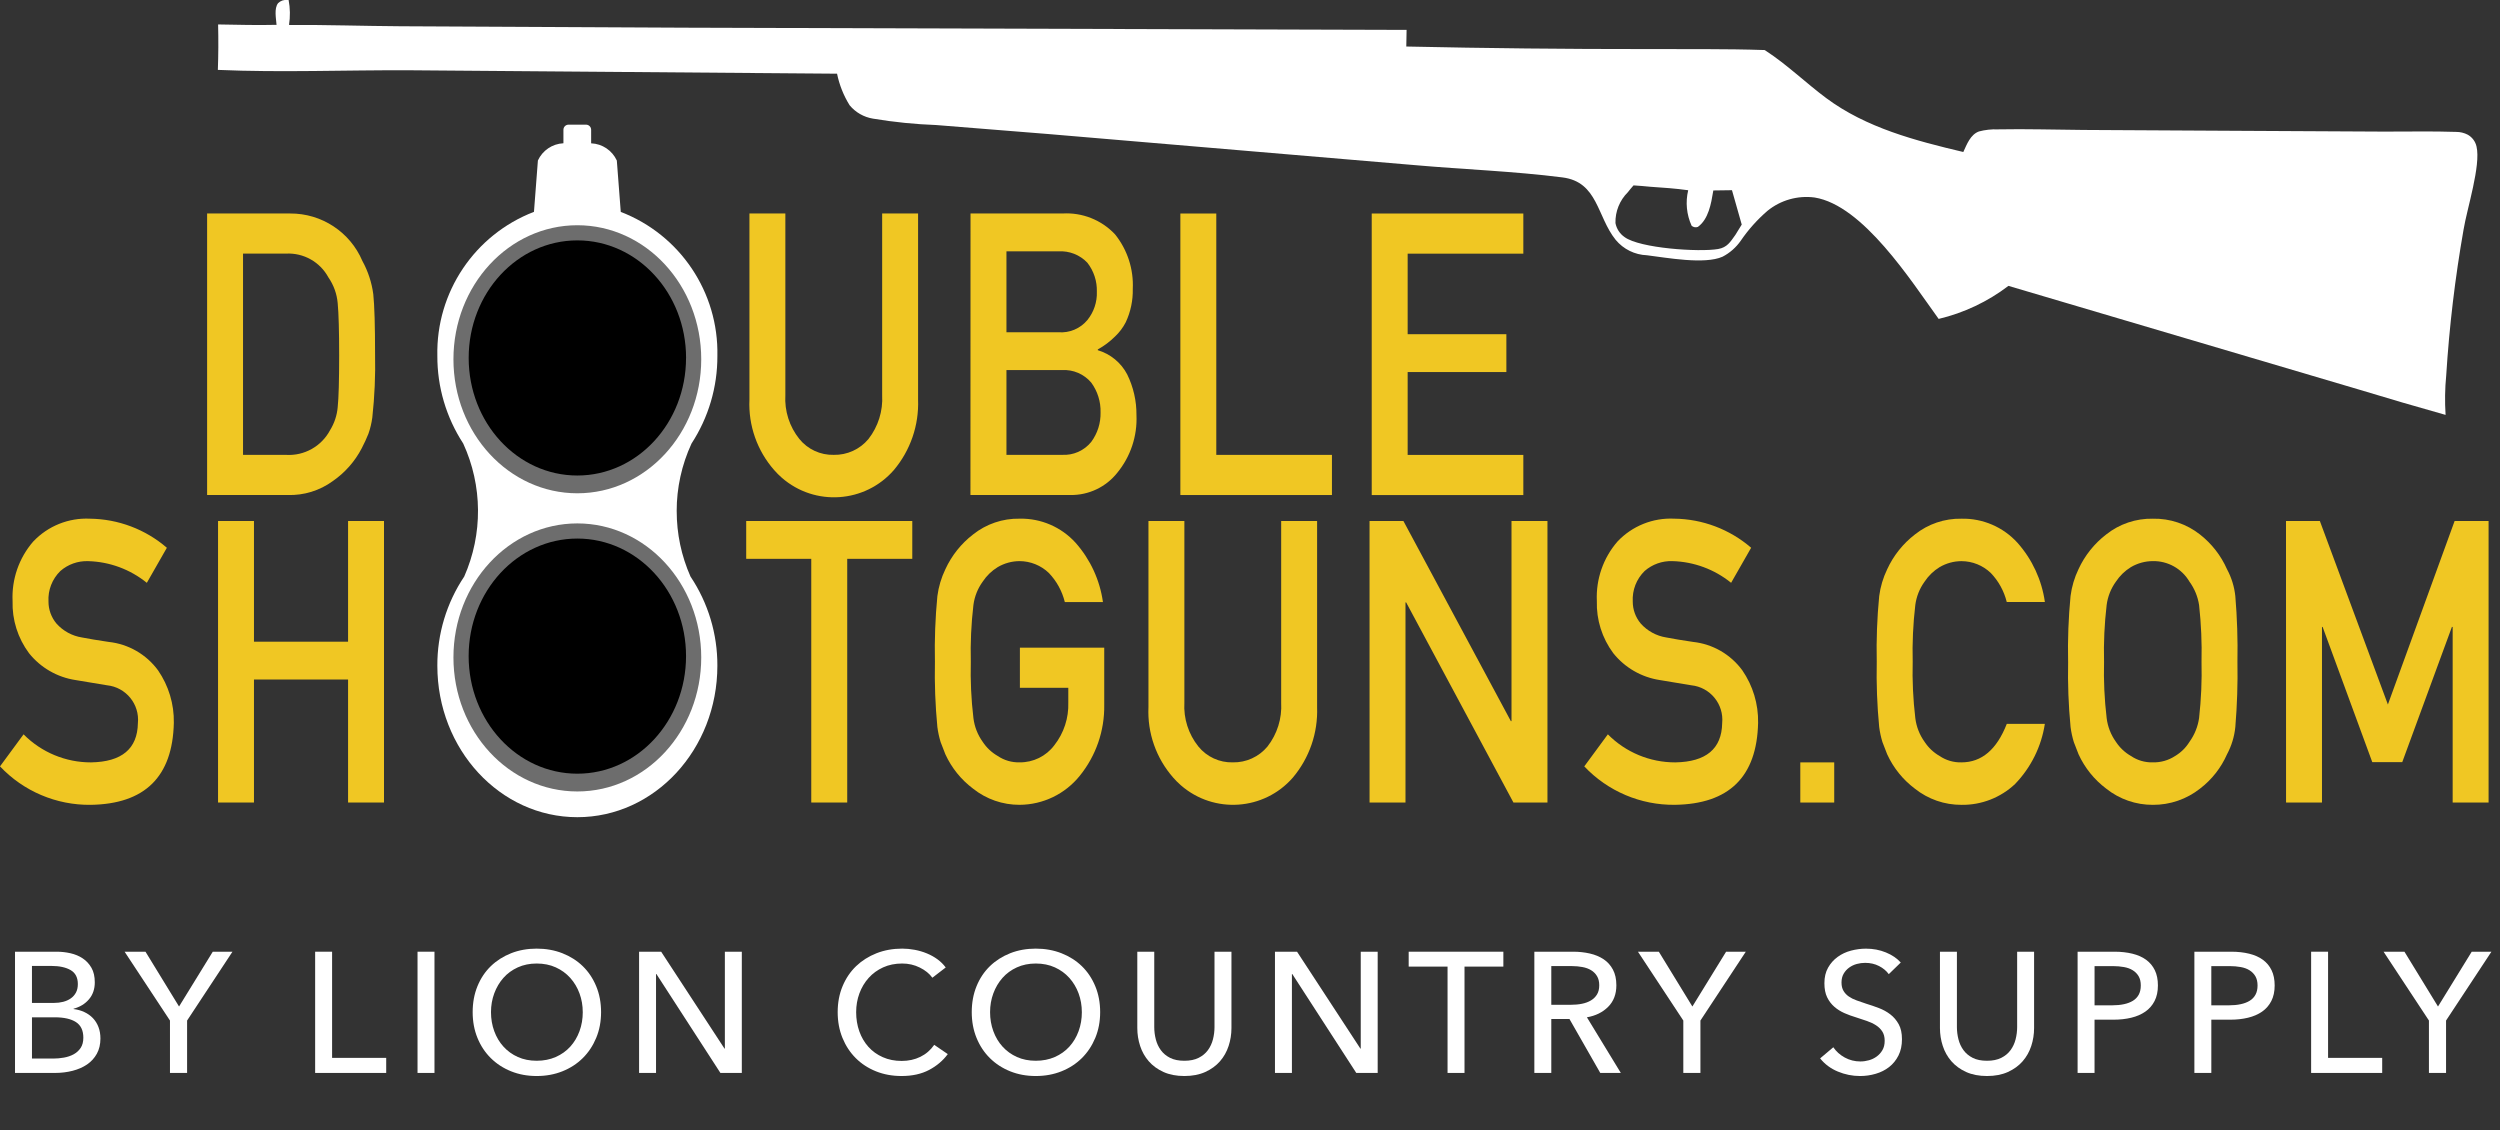 <?xml version="1.0" encoding="UTF-8"?> <svg xmlns="http://www.w3.org/2000/svg" xmlns:xlink="http://www.w3.org/1999/xlink" id="Layer_1" viewBox="0 0 219.025 99"><rect x="0" y="0" width="219.025" height="99" fill="#333333" stroke="none"/><defs><style>.cls-1{fill:none;}.cls-2{fill:#6d6d6d;}.cls-3{isolation:isolate;}.cls-4{fill:#fff;}.cls-5{fill:#f0c723;}.cls-6{clip-path:url(#clippath);}</style><clipPath id="clippath"><rect class="cls-1" y="-.001" width="218.025" height="71.599"></rect></clipPath></defs><g id="Group_3398"><g id="Group_3307"><g id="Group_3246"><g class="cls-6"><g id="Group_3245"><path id="Path_3634" class="cls-5" d="M2.065,64.335c1.561,1.577,3.688,2.462,5.907,2.458,2.701-.045,4.071-1.19,4.109-3.437.164-1.663-1.047-3.147-2.709-3.319-.837-.133-1.754-.286-2.752-.457-1.607-.244-3.063-1.084-4.078-2.353-.981-1.318-1.489-2.929-1.44-4.571-.088-1.905.559-3.772,1.809-5.213,1.286-1.36,3.102-2.091,4.971-2,2.476.028,4.862.93,6.737,2.548l-1.755,3.071c-1.46-1.184-3.271-1.852-5.15-1.9-.888-.029-1.755.28-2.425.864-.717.699-1.097,1.675-1.041,2.675-.002.706.246,1.389.7,1.93.583.653,1.374,1.084,2.239,1.219.57.113,1.35.242,2.339.389,1.726.186,3.294,1.089,4.32,2.489.932,1.352,1.416,2.963,1.384,4.605-.105,4.718-2.536,7.111-7.294,7.179-2.999.033-5.876-1.188-7.936-3.369l2.065-2.808Z"></path><path id="Path_3635" class="cls-5" d="M30.495,59.532h-8.245v10.777h-3.147v-24.664h3.147v10.574h8.245v-10.574h3.147v24.664h-3.147v-10.777Z"></path><path id="Path_3636" class="cls-5" d="M71.075,48.959h-5.7v-3.314h14.55v3.314h-5.7v21.35h-3.15v-21.35Z"></path><path id="Path_3637" class="cls-5" d="M89.354,56.742h7.388v5.017c.036,2.253-.72,4.448-2.137,6.2-1.283,1.601-3.22,2.538-5.272,2.551-1.485.007-2.928-.494-4.089-1.421-1.046-.786-1.879-1.821-2.423-3.011-.152-.372-.29-.727-.413-1.066-.132-.431-.227-.872-.285-1.319-.183-1.9-.254-3.809-.214-5.718-.042-1.919.029-3.84.214-5.751.106-.816.342-1.61.7-2.351.549-1.196,1.38-2.241,2.423-3.045,1.159-.925,2.606-1.416,4.089-1.387,1.862-.038,3.65.733,4.9,2.114,1.291,1.458,2.124,3.264,2.394,5.192h-3.339c-.236-.958-.719-1.837-1.4-2.55-.691-.663-1.611-1.035-2.569-1.037-.673.003-1.332.185-1.912.526-.525.322-.974.756-1.313,1.271-.439.605-.719,1.31-.814,2.051-.194,1.648-.27,3.308-.228,4.967-.043,1.648.033,3.296.228,4.933.091.753.371,1.47.814,2.085.335.51.785.934,1.314,1.238.564.382,1.233.578,1.914.559,1.194.017,2.325-.538,3.042-1.493.839-1.066,1.274-2.394,1.228-3.75v-1.29h-4.241l.001-3.515Z"></path><path id="Path_3638" class="cls-5" d="M100.616,45.645h3.147v15.915c-.08,1.389.358,2.758,1.228,3.843.735.904,1.847,1.417,3.012,1.388,1.172.025,2.292-.486,3.041-1.388.852-1.093,1.279-2.459,1.2-3.843v-15.915h3.147v16.307c.084,2.251-.674,4.452-2.125,6.174-2.523,2.894-6.915,3.195-9.81.672-.239-.208-.464-.433-.672-.672-1.492-1.698-2.269-3.908-2.168-6.167v-16.314Z"></path><path id="Path_3639" class="cls-5" d="M119.986,45.645h2.967l9.413,17.533h.057v-17.533h3.15v24.664h-2.981l-9.4-17.533h-.057v17.533h-3.147l-.002-24.664Z"></path><path id="Path_3640" class="cls-5" d="M140.864,64.335c1.561,1.577,3.688,2.462,5.907,2.458,2.701-.045,4.071-1.19,4.109-3.437.164-1.664-1.047-3.147-2.71-3.319-.837-.133-1.754-.286-2.752-.457-1.607-.244-3.063-1.084-4.078-2.353-.981-1.318-1.489-2.929-1.44-4.571-.089-1.906.559-3.773,1.809-5.215,1.286-1.361,3.102-2.091,4.971-2,2.476.027,4.863.93,6.738,2.548l-1.755,3.071c-1.46-1.184-3.271-1.852-5.15-1.9-.888-.029-1.755.28-2.425.864-.717.699-1.097,1.675-1.042,2.675-.002.706.246,1.389.7,1.93.583.653,1.374,1.084,2.239,1.219.57.113,1.35.242,2.339.389,1.726.185,3.294,1.089,4.32,2.489.932,1.352,1.416,2.963,1.384,4.605-.105,4.718-2.536,7.111-7.294,7.179-2.999.034-5.875-1.187-7.935-3.366l2.065-2.809Z"></path><rect id="Rectangle_901" class="cls-5" x="157.725" y="66.793" width="2.971" height="3.517"></rect><path id="Path_3641" class="cls-5" d="M179.149,63.419c-.304,1.984-1.216,3.825-2.61,5.269-1.268,1.195-2.95,1.849-4.692,1.824-1.486.008-2.929-.494-4.09-1.421-1.046-.786-1.879-1.821-2.423-3.011-.152-.372-.29-.727-.413-1.066-.132-.431-.227-.872-.285-1.319-.183-1.9-.254-3.809-.214-5.718-.042-1.919.029-3.84.214-5.751.106-.816.342-1.61.7-2.351.549-1.196,1.381-2.241,2.424-3.045,1.16-.926,2.608-1.416,4.092-1.387,1.862-.038,3.649.732,4.9,2.111,1.293,1.454,2.128,3.258,2.4,5.185h-3.341c-.236-.956-.719-1.833-1.4-2.543-.692-.662-1.612-1.032-2.57-1.034-.673.003-1.333.185-1.913.526-.526.322-.975.756-1.314,1.271-.439.605-.719,1.31-.814,2.051-.194,1.648-.27,3.308-.228,4.967-.043,1.648.034,3.296.229,4.933.091.753.371,1.47.814,2.085.335.51.785.934,1.315,1.238.564.382,1.233.578,1.914.559,1.771,0,3.095-1.124,3.971-3.373h3.334Z"></path><path id="Path_3642" class="cls-5" d="M181.187,57.977c-.042-1.923.029-3.848.214-5.763.106-.818.342-1.613.7-2.356.55-1.192,1.381-2.233,2.422-3.033,1.161-.922,2.607-1.411,4.09-1.382,1.496-.031,2.957.46,4.132,1.387,1.027.805,1.839,1.851,2.366,3.045.393.729.639,1.528.726,2.351.16,1.913.221,3.832.185,5.751.035,1.908-.027,3.816-.185,5.718-.083.835-.33,1.645-.726,2.385-.522,1.187-1.336,2.223-2.366,3.011-1.176.928-2.633,1.43-4.132,1.421-1.486.007-2.929-.494-4.09-1.421-1.046-.786-1.878-1.821-2.422-3.011-.152-.372-.29-.727-.413-1.066-.132-.431-.228-.872-.285-1.319-.183-1.9-.254-3.809-.214-5.718M184.336,57.977c-.043,1.648.033,3.296.228,4.933.091.753.371,1.47.814,2.085.335.51.785.934,1.314,1.237.564.382,1.233.578,1.914.559.694.017,1.377-.178,1.957-.559.512-.305.943-.73,1.256-1.237.445-.617.734-1.332.843-2.085.183-1.638.254-3.286.214-4.933.039-1.659-.032-3.318-.214-4.967-.113-.741-.402-1.445-.843-2.051-.667-1.136-1.895-1.825-3.213-1.8-.673.003-1.334.184-1.914.525-.526.322-.974.756-1.314,1.271-.439.605-.719,1.31-.814,2.051-.194,1.648-.27,3.308-.228,4.967"></path><path id="Path_3643" class="cls-5" d="M200.277,45.645h2.966l5.96,16.076,5.846-16.076h2.976v24.664h-3.147v-15.382h-.067l-4.35,11.845h-2.625l-4.35-11.845h-.057v15.381h-3.147l-.005-24.663Z"></path><path id="Path_3644" class="cls-5" d="M18.145,18.704h7.273c2.757-.017,5.254,1.624,6.332,4.161.496.902.819,1.889.954,2.91.104,1.015.156,2.768.156,5.261.04,1.853-.04,3.706-.242,5.548-.065.484-.179.96-.342,1.421-.161.406-.356.829-.585,1.269-.599,1.151-1.47,2.139-2.538,2.876-1.144.834-2.534,1.263-3.95,1.218h-7.058v-24.664ZM21.292,39.852h3.769c1.596.097,3.102-.747,3.853-2.158.379-.61.609-1.301.671-2.017.085-.8.128-2.303.129-4.509,0-2.147-.043-3.684-.129-4.611-.071-.809-.351-1.586-.814-2.254-.73-1.353-2.175-2.165-3.711-2.085h-3.768v17.634Z"></path><path id="Path_3645" class="cls-5" d="M65.658,18.704h3.147v15.915c-.08,1.389.358,2.758,1.228,3.843.735.904,1.847,1.417,3.012,1.388,1.172.025,2.292-.486,3.041-1.388.852-1.093,1.279-2.459,1.2-3.843v-15.915h3.147v16.307c.084,2.251-.674,4.452-2.125,6.174-2.523,2.894-6.915,3.195-9.81.672-.239-.208-.464-.433-.672-.672-1.492-1.698-2.269-3.909-2.168-6.167v-16.314Z"></path><path id="Path_3646" class="cls-5" d="M85.028,18.704h8.056c1.73-.106,3.418.564,4.605,1.827,1.085,1.352,1.638,3.055,1.554,4.787.022,1.004-.188,2-.613,2.91-.24.468-.558.892-.941,1.252-.448.447-.957.828-1.511,1.133v.068c1.108.329,2.036,1.091,2.573,2.115.547,1.11.826,2.332.815,3.569.083,1.836-.517,3.638-1.684,5.058-.991,1.249-2.506,1.967-4.1,1.945h-8.761l.007-24.664ZM88.175,22.018v7.091h4.552c.971.079,1.919-.321,2.54-1.071.567-.701.861-1.583.828-2.483.027-.915-.266-1.811-.828-2.534-.656-.694-1.587-1.06-2.54-1l-4.552-.003ZM88.175,32.419v7.429h4.859c.991.06,1.949-.363,2.572-1.136.55-.745.836-1.652.814-2.578.026-.937-.261-1.856-.814-2.612-.635-.753-1.589-1.161-2.572-1.1l-4.859-.003Z"></path><path id="Path_3647" class="cls-5" d="M103.412,18.706h3.147v21.146h10.132v3.517h-13.279v-24.663Z"></path><path id="Path_3648" class="cls-5" d="M120.177,18.706h13.282v3.517h-10.135v7.057h8.649v3.315h-8.649v7.26h10.135v3.517h-13.282v-24.666Z"></path><path id="Path_3649" class="cls-4" d="M25.286-.001h-.1c-.302-.038-.605.064-.822.277-.367.465-.174,1.345-.136,1.9-1.7.044-3.415-.008-5.12-.034.033,1.327.026,2.654-.022,3.981,5.571.244,11.2.006,16.776.033l37.472.3c.199.979.572,1.915,1.1,2.764.52.628,1.25,1.045,2.055,1.175,1.836.306,3.691.493,5.551.561l9.838.79,32.131,2.725c4.275.375,8.633.531,12.887,1.073,3.106.4,3.009,3.429,4.652,5.468.679.821,1.677,1.312,2.741,1.351,1.721.211,5.044.831,6.624.127.64-.332,1.189-.816,1.6-1.408.661-.967,1.446-1.844,2.333-2.609,1.157-.942,2.652-1.365,4.131-1.17,4.251.685,8.444,7.288,10.868,10.637,2.218-.527,4.302-1.513,6.115-2.895l30.71,9.085c2.521.767,5.051,1.506,7.588,2.219-.075-1.148-.057-2.301.054-3.446.27-4.286.777-8.554,1.52-12.784.3-1.836,1.526-5.613,1.137-7.28-.097-.443-.38-.822-.776-1.042-.309-.159-.652-.242-1-.241-2.11-.075-4.242-.017-6.354-.027l-12.979-.07-13.329-.075c-2.5-.019-5.01-.1-7.509-.05-.554-.021-1.109.04-1.645.182-.751.273-1.061,1.131-1.371,1.8-4.192-.993-8.5-2.11-12.016-4.727-1.783-1.328-3.426-2.929-5.286-4.14l-.1-.065c-3.442-.117-6.9-.069-10.347-.086-7.017.004-14.034-.07-21.051-.223l.026-1.457-63.152-.193-25.01-.126c-3.247-.02-6.5-.135-9.749-.113.114-.726.102-1.465-.035-2.187M147.903,16.666c-.25,1.042-.144,2.138.3,3.113.15.132.36.17.547.1.929-.668,1.163-2.036,1.338-3.1l.015-.093,1.635-.023.855,3.012-.558.905c-.44.616-.718,1.1-1.516,1.238-1.661.284-6.854-.064-8.189-1.046-.419-.288-.706-.73-.8-1.23-.025-1.011.367-1.988,1.085-2.7.16-.206.327-.406.5-.6.487.039.981.063,1.465.12,1.112.076,2.218.148,3.323.306"></path><path id="Path_3650" class="cls-4" d="M59.284,44.788c-.003-2.047.441-4.07,1.3-5.928,1.489-2.283,2.277-4.953,2.266-7.679.12-5.569-3.266-10.616-8.465-12.616l-.345-4.5c-.406-.886-1.276-1.469-2.25-1.509v-1.186c0-.248-.201-.449-.449-.449h-1.53c-.248,0-.449.201-.449.449h0v1.181c-.969.045-1.831.627-2.236,1.509l-.345,4.5c-5.199,2-8.585,7.047-8.465,12.616-.011,2.726.777,5.396,2.266,7.679,1.698,3.693,1.73,7.937.089,11.656-1.547,2.311-2.367,5.033-2.355,7.814,0,7.328,5.492,13.269,12.266,13.269s12.267-5.941,12.267-13.269c.012-2.781-.808-5.503-2.355-7.814-.799-1.804-1.21-3.755-1.208-5.728"></path><path id="Path_3651" class="cls-2" d="M61.435,31.475c0,6.485-4.86,11.742-10.855,11.742s-10.854-5.257-10.854-11.742,4.86-11.742,10.854-11.742,10.855,5.257,10.855,11.742"></path><path id="Path_3652" class="cls-2" d="M61.435,57.598c0,6.485-4.86,11.742-10.855,11.742s-10.854-5.257-10.854-11.742,4.86-11.742,10.854-11.742,10.855,5.257,10.855,11.742"></path><path id="Path_3653" d="M60.104,31.36c0,5.689-4.263,10.3-9.523,10.3s-9.52-4.61-9.52-10.3,4.263-10.3,9.523-10.3,9.523,4.612,9.523,10.3"></path><path id="Path_3654" d="M60.104,57.483c0,5.689-4.263,10.3-9.523,10.3s-9.523-4.612-9.523-10.3,4.263-10.3,9.523-10.3,9.523,4.612,9.523,10.3"></path></g></g></g></g><g id="by_Lion_country_supply" class="cls-3"><g class="cls-3"><path class="cls-4" d="M1.315,83.379h3.66c.399,0,.8.045,1.2.135.4.092.758.24,1.073.451.315.209.57.484.765.824.195.34.292.766.292,1.275,0,.59-.17,1.086-.51,1.484-.34.4-.79.676-1.35.826v.029c.34.041.655.127.945.264.29.135.54.312.75.531.21.221.372.48.487.781.115.299.172.635.172,1.004,0,.51-.105.955-.315,1.336-.21.379-.495.691-.855.938-.36.244-.783.43-1.268.555s-1.002.188-1.552.188H1.315v-10.621ZM2.8,87.866h1.935c.28,0,.547-.033.803-.098.255-.066.477-.166.667-.301.19-.135.34-.305.45-.51s.165-.453.165-.742c0-.57-.21-.979-.63-1.223s-.985-.367-1.695-.367h-1.695v3.24ZM2.8,92.741h1.86c.31,0,.623-.027.938-.084.315-.055.6-.152.856-.291.255-.141.46-.328.615-.562.155-.236.232-.533.232-.893,0-.631-.215-1.086-.645-1.365s-1.05-.42-1.86-.42h-1.995v3.615Z"></path><path class="cls-4" d="M16.391,94h-1.5v-4.59l-3.975-6.031h1.83l2.94,4.801,2.955-4.801h1.725l-3.975,6.031v4.59Z"></path><path class="cls-4" d="M29.095,92.68h4.74v1.32h-6.225v-10.621h1.485v9.301Z"></path><path class="cls-4" d="M38.065,94h-1.485v-10.621h1.485v10.621Z"></path><path class="cls-4" d="M52.66,88.674c0,.82-.143,1.574-.428,2.258-.285.685-.677,1.275-1.177,1.77-.5.496-1.095.881-1.785,1.156s-1.44.412-2.25.412-1.558-.137-2.242-.412c-.685-.275-1.278-.66-1.778-1.156-.5-.494-.89-1.084-1.17-1.77-.28-.684-.42-1.438-.42-2.258,0-.83.14-1.586.42-2.272s.67-1.27,1.17-1.756c.5-.484,1.093-.861,1.778-1.133.685-.27,1.432-.404,2.242-.404s1.56.135,2.25.404c.69.272,1.285.648,1.785,1.133.5.486.893,1.07,1.177,1.756.285.685.428,1.441.428,2.272ZM51.055,88.674c0-.58-.095-1.127-.285-1.643-.19-.514-.46-.967-.81-1.357-.35-.389-.772-.697-1.267-.922-.495-.225-1.053-.338-1.673-.338-.61,0-1.163.113-1.657.338-.495.225-.915.533-1.26.922-.345.391-.612.844-.802,1.357-.19.516-.285,1.062-.285,1.643,0,.592.095,1.147.285,1.666.19.519.46.973.81,1.357.35.385.769.688,1.26.908.49.219,1.04.328,1.65.328s1.165-.109,1.665-.328c.5-.221.925-.523,1.275-.908s.62-.838.81-1.357.285-1.074.285-1.666Z"></path><path class="cls-4" d="M63.475,91.87h.03v-8.49h1.485v10.621h-1.875l-5.61-8.67h-.03v8.67h-1.485v-10.621h1.935l5.55,8.49Z"></path><path class="cls-4" d="M83.035,92.35c-.42.57-.965,1.033-1.635,1.387-.67.355-1.475.533-2.415.533-.81,0-1.558-.137-2.243-.412-.685-.275-1.275-.66-1.77-1.156-.495-.494-.883-1.084-1.163-1.77-.28-.684-.42-1.438-.42-2.258,0-.83.143-1.586.428-2.272.285-.685.68-1.27,1.185-1.756.505-.484,1.103-.861,1.792-1.133.69-.27,1.44-.404,2.25-.404.36,0,.725.035,1.095.105.37.07.725.174,1.065.315s.65.312.93.518c.28.205.519.443.72.713l-1.17.9c-.26-.361-.627-.658-1.103-.893-.475-.236-.987-.353-1.538-.353-.62,0-1.177.113-1.672.338s-.917.533-1.268.922c-.35.391-.62.844-.81,1.357-.19.516-.285,1.062-.285,1.643,0,.602.092,1.16.277,1.682.185.519.45.973.795,1.357.345.385.765.688,1.26.906.495.221,1.047.33,1.657.33.6,0,1.145-.119,1.635-.359.49-.24.894-.59,1.215-1.051l1.185.81Z"></path><path class="cls-4" d="M96.385,88.674c0,.82-.143,1.574-.428,2.258-.285.685-.677,1.275-1.177,1.77-.5.496-1.095.881-1.785,1.156s-1.44.412-2.25.412-1.558-.137-2.242-.412c-.685-.275-1.278-.66-1.778-1.156-.5-.494-.89-1.084-1.17-1.77-.28-.684-.42-1.438-.42-2.258,0-.83.14-1.586.42-2.272s.67-1.27,1.17-1.756c.5-.484,1.093-.861,1.778-1.133.685-.27,1.432-.404,2.242-.404s1.56.135,2.25.404c.69.272,1.285.648,1.785,1.133.5.486.893,1.07,1.177,1.756.285.685.428,1.441.428,2.272ZM94.78,88.674c0-.58-.095-1.127-.285-1.643-.19-.514-.46-.967-.81-1.357-.35-.389-.772-.697-1.267-.922-.495-.225-1.053-.338-1.673-.338-.61,0-1.163.113-1.657.338-.495.225-.915.533-1.26.922-.345.391-.612.844-.802,1.357-.19.516-.285,1.062-.285,1.643,0,.592.095,1.147.285,1.666.19.519.46.973.81,1.357.35.385.769.688,1.26.908.49.219,1.04.328,1.65.328s1.165-.109,1.665-.328c.5-.221.925-.523,1.275-.908s.62-.838.81-1.357.285-1.074.285-1.666Z"></path><path class="cls-4" d="M103.765,94.27c-.7,0-1.31-.117-1.83-.352-.52-.236-.95-.549-1.29-.938-.34-.391-.593-.838-.758-1.344-.165-.504-.248-1.027-.248-1.566v-6.691h1.485v6.602c0,.359.045.717.135,1.072.09.353.237.672.442.951.205.281.475.506.81.676s.752.254,1.252.254c.49,0,.905-.084,1.245-.254s.612-.395.817-.676c.205-.279.352-.598.443-.951.09-.355.135-.713.135-1.072v-6.602h1.485v6.691c0,.539-.083,1.062-.248,1.566-.165.506-.417.953-.757,1.344-.34.389-.77.701-1.29.938-.52.234-1.13.352-1.83.352Z"></path><path class="cls-4" d="M119.185,91.87h.03v-8.49h1.484v10.621h-1.875l-5.609-8.67h-.03v8.67h-1.485v-10.621h1.935l5.55,8.49Z"></path><path class="cls-4" d="M128.305,94h-1.485v-9.316h-3.405v-1.305h8.295v1.305h-3.404v9.316Z"></path><path class="cls-4" d="M135.909,94h-1.485v-10.621h3.405c.511,0,.995.053,1.455.158s.862.273,1.208.502c.345.231.617.533.816.908.201.375.301.832.301,1.373,0,.779-.24,1.41-.721,1.889-.479.48-1.1.785-1.859.916l2.971,4.875h-1.801l-2.699-4.725h-1.591v4.725ZM135.909,88.03h1.71c.35,0,.676-.029.975-.09.301-.06.562-.158.788-.293s.402-.309.532-.525c.13-.215.195-.48.195-.801s-.065-.588-.195-.803-.303-.389-.518-.518c-.215-.131-.467-.223-.758-.277-.289-.055-.594-.084-.914-.084h-1.815v3.391Z"></path><path class="cls-4" d="M148.975,94h-1.5v-4.59l-3.975-6.031h1.83l2.939,4.801,2.955-4.801h1.725l-3.975,6.031v4.59Z"></path><path class="cls-4" d="M165.475,85.344c-.21-.289-.494-.527-.856-.711-.359-.185-.764-.277-1.215-.277-.24,0-.482.031-.727.096-.246.066-.469.172-.668.316-.2.144-.363.324-.487.539-.126.215-.188.473-.188.773,0,.289.058.531.173.727.114.195.27.361.465.496s.424.25.69.344c.266.096.548.193.848.293.359.109.725.234,1.096.375.369.141.704.324,1.004.555.301.231.545.518.735.863.19.344.285.781.285,1.312,0,.549-.102,1.027-.308,1.432-.205.406-.477.74-.817,1.006-.341.266-.733.463-1.178.592-.444.131-.902.195-1.372.195-.67,0-1.318-.131-1.943-.391s-1.143-.644-1.552-1.154l1.155-.975c.25.369.584.67,1.004.9.42.229.875.344,1.365.344.25,0,.5-.035.75-.105.25-.068.478-.18.684-.33.204-.148.371-.336.502-.562.13-.225.195-.496.195-.816s-.068-.588-.203-.803-.317-.397-.547-.547c-.231-.15-.498-.277-.803-.383s-.628-.213-.968-.322c-.34-.1-.675-.223-1.005-.367-.33-.146-.625-.33-.885-.557-.26-.225-.471-.502-.631-.832s-.239-.74-.239-1.23c0-.529.106-.984.322-1.363.215-.381.495-.695.84-.945s.735-.434,1.171-.549c.434-.113.871-.172,1.312-.172.619,0,1.199.109,1.739.33s.976.516,1.306.885l-1.051,1.02Z"></path><path class="cls-4" d="M174.084,94.27c-.699,0-1.31-.117-1.83-.352-.519-.236-.949-.549-1.289-.938-.34-.391-.593-.838-.758-1.344-.165-.504-.248-1.027-.248-1.566v-6.691h1.486v6.602c0,.359.045.717.135,1.072.09.353.236.672.441.951.205.281.476.506.81.676s.752.254,1.252.254c.49,0,.906-.084,1.246-.254s.611-.395.816-.676c.205-.279.353-.598.443-.951.09-.355.135-.713.135-1.072v-6.602h1.484v6.691c0,.539-.082,1.062-.247,1.566-.165.506-.417.953-.757,1.344-.34.389-.77.701-1.291.938-.519.234-1.129.352-1.83.352Z"></path><path class="cls-4" d="M182.019,83.379h3.24c.57,0,1.09.059,1.56.174s.87.291,1.2.531.585.545.766.916c.18.369.27.815.27,1.334,0,.531-.098.986-.293,1.365-.195.381-.465.69-.81.93s-.755.418-1.23.533c-.476.115-.988.172-1.538.172h-1.681v4.666h-1.484v-10.621ZM183.504,88.075h1.576c.359,0,.691-.031.997-.098.305-.065.567-.164.787-.299s.39-.312.511-.533c.119-.221.18-.49.18-.81s-.062-.586-.188-.803c-.125-.215-.295-.389-.51-.523-.216-.137-.473-.231-.773-.285-.299-.055-.625-.084-.975-.084h-1.605v3.436Z"></path><path class="cls-4" d="M192.249,83.379h3.239c.57,0,1.09.059,1.56.174s.87.291,1.2.531.585.545.765.916c.18.369.271.815.271,1.334,0,.531-.098.986-.292,1.365-.195.381-.466.69-.81.93-.346.24-.756.418-1.23.533s-.987.172-1.537.172h-1.68v4.666h-1.485v-10.621ZM193.734,88.075h1.574c.36,0,.693-.031.998-.098.305-.065.567-.164.787-.299.221-.135.391-.312.51-.533.121-.221.181-.49.181-.81s-.064-.586-.188-.803c-.126-.215-.296-.389-.511-.523-.215-.137-.473-.231-.771-.285-.301-.055-.625-.084-.976-.084h-1.605v3.436Z"></path><path class="cls-4" d="M203.964,92.68h4.74v1.32h-6.226v-10.621h1.485v9.301Z"></path><path class="cls-4" d="M214.299,94h-1.5v-4.59l-3.975-6.031h1.83l2.939,4.801,2.955-4.801h1.725l-3.975,6.031v4.59Z"></path></g></g></g></svg> 
